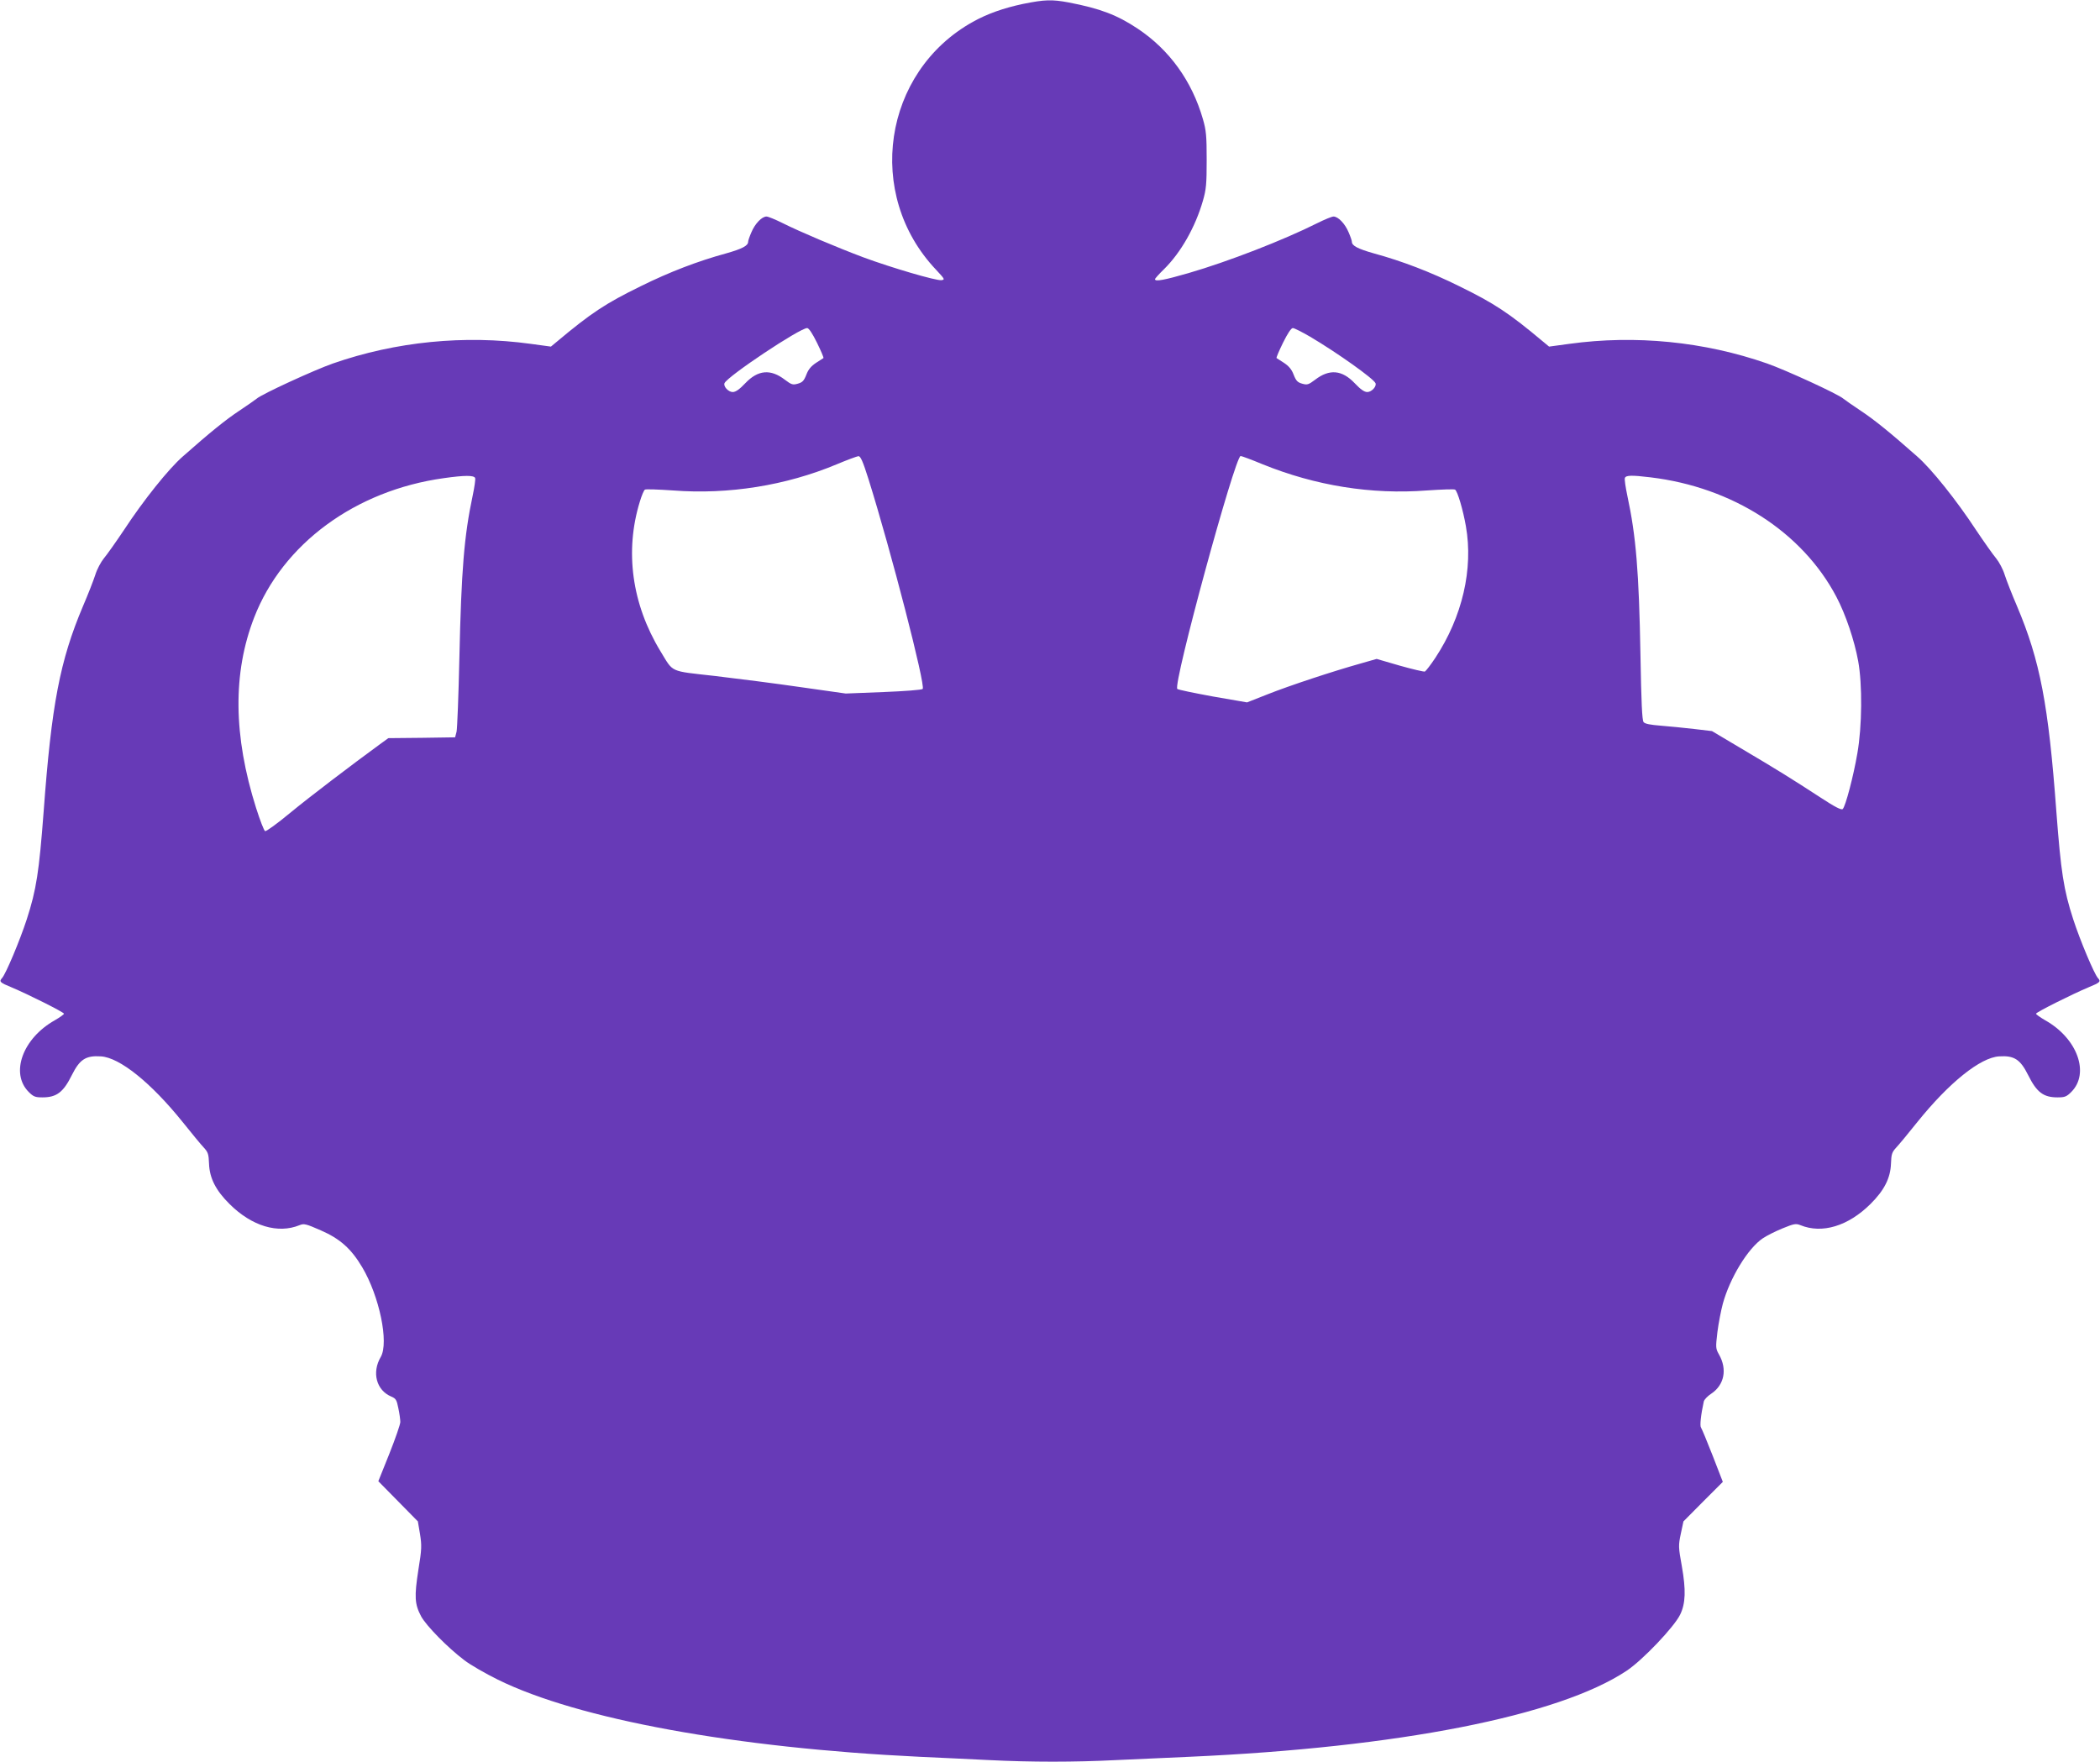 <?xml version="1.0" standalone="no"?>
<!DOCTYPE svg PUBLIC "-//W3C//DTD SVG 20010904//EN"
 "http://www.w3.org/TR/2001/REC-SVG-20010904/DTD/svg10.dtd">
<svg version="1.0" xmlns="http://www.w3.org/2000/svg"
 width="1280pt" height="1074pt" viewBox="0 0 1280 1074"
 preserveAspectRatio="xMidYMid meet">
<g transform="translate(0,1074) scale(0.1,-0.1)"
fill="#673ab7" stroke="none">
<path d="M6235 10716 c-118 -25 -217 -60 -305 -109 -549 -306 -660 -1053 -224
-1512 53 -57 55 -60 32 -63 -32 -4 -305 76 -475 139 -165 62 -385 155 -493
209 -44 22 -88 40 -98 40 -28 0 -70 -43 -92 -96 -11 -25 -20 -51 -20 -58 0
-24 -36 -43 -135 -71 -172 -47 -344 -113 -520 -200 -214 -105 -301 -162 -512
-339 l-35 -29 -125 17 c-401 55 -820 14 -1204 -120 -114 -40 -432 -186 -464
-214 -11 -9 -60 -43 -108 -75 -83 -55 -179 -133 -343 -278 -86 -75 -239 -266
-359 -449 -49 -73 -104 -151 -122 -172 -18 -22 -42 -67 -52 -100 -11 -34 -44
-119 -75 -191 -141 -333 -192 -601 -240 -1253 -28 -368 -44 -475 -103 -657
-42 -129 -127 -331 -150 -357 -20 -22 -14 -28 57 -57 98 -41 320 -152 320
-161 0 -4 -25 -22 -56 -40 -196 -110 -273 -323 -159 -437 29 -29 40 -33 84
-33 86 0 127 31 179 136 48 96 85 120 177 114 114 -7 304 -159 498 -400 55
-69 113 -139 130 -157 25 -27 29 -40 31 -96 3 -89 41 -164 126 -248 135 -134
294 -182 426 -128 27 11 39 8 130 -32 117 -51 185 -112 252 -225 105 -177 163
-459 113 -546 -56 -95 -27 -204 64 -242 28 -12 33 -20 43 -71 7 -32 12 -70 12
-84 0 -14 -30 -101 -67 -194 l-67 -167 121 -123 120 -122 13 -77 c11 -70 11
-91 -10 -219 -25 -162 -23 -208 17 -283 31 -57 162 -191 263 -267 36 -28 128
-81 205 -119 489 -241 1446 -416 2570 -470 121 -5 311 -15 422 -20 258 -13
524 -13 778 0 110 5 310 14 445 20 1275 57 2250 249 2664 524 97 64 291 268
327 343 33 68 36 149 10 296 -21 116 -21 126 -6 197 l16 75 120 121 120 120
-62 160 c-34 87 -66 164 -71 171 -8 10 -1 77 17 159 3 12 23 33 46 48 79 53
98 148 47 238 -21 37 -21 43 -10 137 7 55 22 132 33 173 43 157 153 338 244
399 22 15 75 42 119 60 71 29 82 31 110 20 132 -54 290 -6 426 128 85 84 123
159 126 248 2 56 6 69 31 96 17 18 75 88 130 157 194 241 384 393 498 400 92
6 129 -18 177 -114 52 -105 93 -136 179 -136 44 0 55 4 84 33 114 114 37 327
-159 437 -31 18 -56 36 -56 40 0 9 222 120 320 161 71 29 77 35 57 57 -23 26
-108 228 -150 357 -59 182 -75 289 -103 657 -48 652 -99 920 -240 1253 -31 72
-64 157 -75 191 -10 33 -34 78 -52 100 -18 21 -73 99 -122 172 -120 183 -273
374 -359 449 -164 145 -260 223 -343 278 -48 32 -97 66 -108 75 -32 28 -350
174 -464 214 -384 134 -803 175 -1204 120 l-125 -17 -35 29 c-211 177 -298
234 -512 339 -176 87 -348 153 -520 200 -99 28 -135 47 -135 71 0 7 -9 33 -20
58 -22 53 -64 96 -92 96 -10 0 -54 -18 -98 -40 -207 -104 -545 -235 -786 -305
-149 -43 -204 -53 -204 -37 0 4 25 32 56 62 102 101 190 256 236 416 20 69 23
102 23 249 0 147 -3 180 -23 249 -67 233 -205 423 -397 551 -126 84 -229 123
-421 160 -102 19 -146 18 -279 -9z m-1255 -2066 c24 -49 42 -91 39 -93 -2 -1
-23 -15 -45 -29 -30 -20 -47 -40 -59 -72 -15 -38 -24 -47 -52 -55 -31 -9 -39
-6 -79 24 -87 67 -164 60 -241 -21 -36 -38 -59 -54 -77 -54 -26 0 -58 34 -50
54 18 42 459 336 504 336 10 0 32 -33 60 -90z m3006 37 c164 -97 386 -255 398
-283 8 -20 -24 -54 -50 -54 -18 0 -41 16 -77 54 -77 81 -154 88 -241 21 -40
-30 -48 -33 -79 -24 -28 8 -37 17 -52 55 -12 32 -29 52 -59 72 -22 14 -43 28
-45 29 -3 2 15 44 39 93 28 57 50 90 60 90 9 0 56 -24 106 -53z m-2692 -869
c137 -437 349 -1259 330 -1278 -6 -6 -113 -14 -240 -19 l-229 -9 -275 39
c-151 22 -386 52 -522 68 -282 32 -251 18 -333 152 -174 287 -218 609 -125
911 11 37 25 70 31 73 5 4 83 1 172 -5 337 -26 687 30 996 159 64 27 124 49
133 50 13 1 27 -30 62 -141z m2401 92 c323 -131 664 -186 1002 -160 89 6 167
9 172 5 15 -9 49 -125 66 -223 46 -261 -22 -553 -186 -802 -29 -44 -58 -81
-64 -84 -6 -2 -75 14 -153 36 l-141 41 -98 -28 c-171 -48 -434 -135 -565 -187
l-127 -50 -208 36 c-114 21 -212 41 -217 46 -28 27 352 1420 386 1420 6 0 66
-22 133 -50z m-4799 -84 c3 -8 -4 -56 -15 -108 -52 -245 -69 -452 -81 -990 -5
-227 -13 -429 -17 -448 l-9 -35 -203 -3 -204 -2 -51 -37 c-170 -124 -428 -320
-548 -419 -77 -64 -145 -113 -152 -111 -7 3 -31 66 -55 141 -139 440 -143 823
-12 1161 174 449 616 775 1156 850 127 18 184 18 191 1z m7164 4 c500 -60 925
-333 1133 -728 57 -108 110 -266 133 -392 26 -142 24 -398 -5 -563 -24 -140
-72 -322 -89 -339 -8 -8 -47 12 -134 69 -178 116 -270 173 -478 296 l-185 110
-110 13 c-60 7 -152 16 -202 20 -63 5 -97 11 -105 22 -9 11 -14 118 -19 407
-9 509 -27 727 -80 973 -11 52 -18 100 -15 108 6 17 41 18 156 4z"/>
</g>
</svg>
